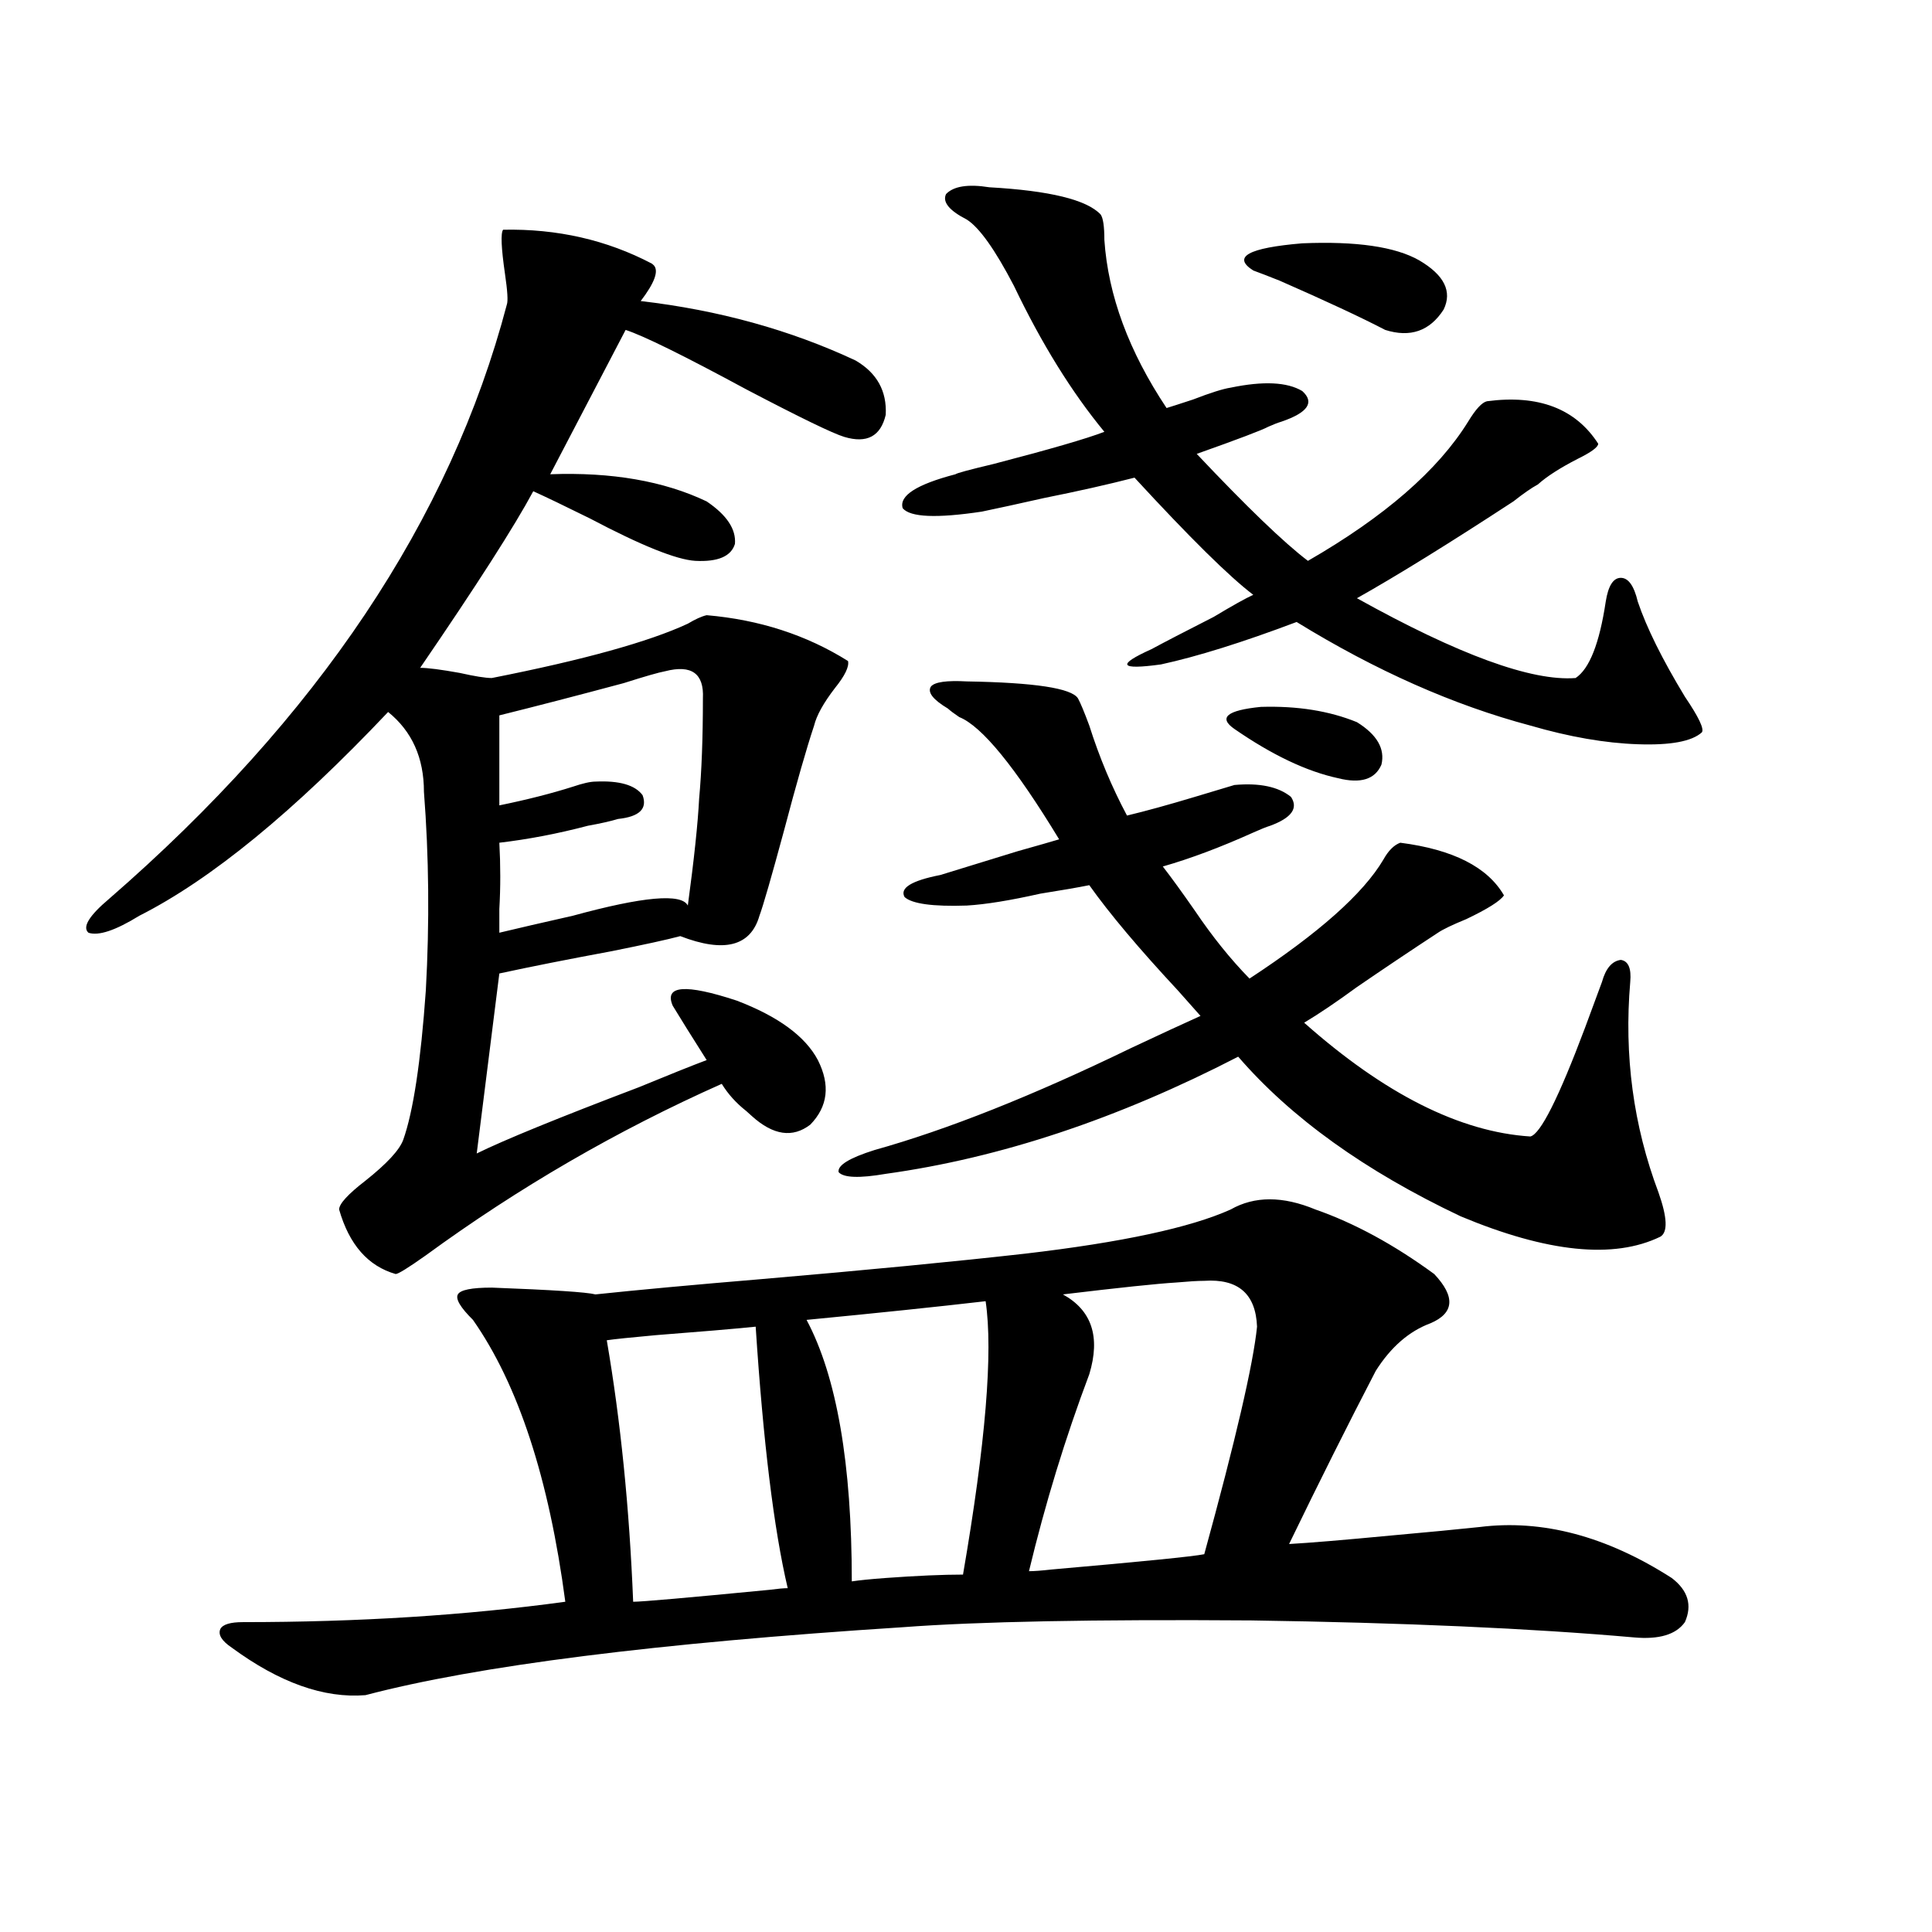 <?xml version="1.0" encoding="utf-8"?>
<!-- Generator: Adobe Illustrator 16.0.0, SVG Export Plug-In . SVG Version: 6.00 Build 0)  -->
<!DOCTYPE svg PUBLIC "-//W3C//DTD SVG 1.1//EN" "http://www.w3.org/Graphics/SVG/1.1/DTD/svg11.dtd">
<svg version="1.1" id="图层_1" xmlns="http://www.w3.org/2000/svg" xmlns:xlink="http://www.w3.org/1999/xlink" x="0px" y="0px"
	 width="1000px" height="1000px" viewBox="0 0 1000 1000" enable-background="new 0 0 1000 1000" xml:space="preserve">
<path d="M260.408,118.91c27.957-0.577,53.657,5.273,77.071,17.578l0.976,0.879c2.592,2.938,0.32,9.091-6.829,18.457
	c40.319,4.696,77.392,14.941,111.217,30.762c11.052,6.454,16.25,15.82,15.609,28.125c-2.606,11.138-9.756,14.941-21.463,11.426
	c-5.854-1.758-22.773-9.956-50.73-24.609c-32.529-17.578-53.337-27.823-62.438-30.762l-39.023,74.707
	c31.859-1.167,58.855,3.516,80.974,14.063c10.396,7.031,15.274,14.364,14.634,21.973c-1.951,6.454-8.78,9.38-20.487,8.789
	c-9.756-0.577-27.972-7.91-54.633-21.973c-13.018-6.44-22.773-11.124-29.268-14.063c-9.756,18.169-29.268,48.642-58.535,91.406
	c3.902,0,10.731,0.879,20.487,2.637c7.805,1.758,13.323,2.637,16.585,2.637c47.469-9.366,81.294-18.745,101.461-28.125
	c3.902-2.335,7.149-3.804,9.756-4.395c27.316,2.349,51.706,10.259,73.169,23.73c0.641,2.938-1.631,7.622-6.829,14.063
	c-5.854,7.622-9.436,14.063-10.731,19.336c-3.902,11.728-9.115,29.883-15.609,54.492c-6.509,24.032-10.731,38.672-12.683,43.945
	c-4.558,15.82-18.216,19.336-40.975,10.547c-6.509,1.758-18.536,4.395-36.097,7.91c-22.118,4.106-41.31,7.91-57.56,11.426
	l-11.707,93.164c14.299-7.031,42.271-18.457,83.9-34.277c15.609-6.44,27.316-11.124,35.121-14.063
	c-7.805-12.305-13.658-21.671-17.561-28.125c-4.558-10.547,6.494-11.426,33.17-2.637c21.463,8.212,35.441,18.457,41.95,30.762
	c6.494,12.896,5.198,24.032-3.902,33.398c-9.115,7.031-19.191,5.575-30.243-4.395c-0.655-0.577-1.631-1.456-2.927-2.637
	c-5.213-4.093-9.436-8.789-12.683-14.063c-53.992,24.032-105.043,53.613-153.167,88.77c-9.115,6.454-14.313,9.668-15.609,9.668
	c-14.313-4.093-24.069-15.229-29.268-33.398c0-2.925,4.543-7.91,13.658-14.941c11.052-8.789,17.561-15.82,19.512-21.094
	c5.198-14.64,9.101-40.43,11.707-77.344c1.951-35.156,1.616-69.434-0.976-102.832c0-17.578-6.188-31.339-18.536-41.309
	c-48.779,51.567-91.705,86.724-128.777,105.469c-12.362,7.622-21.143,10.547-26.341,8.789c-3.262-2.925,0.32-8.789,10.731-17.578
	c107.955-93.741,176.581-196.284,205.849-307.617c0.641-1.758,0.32-7.031-0.976-15.82
	C259.433,128.29,259.098,120.668,260.408,118.91z M680.886,626.039c20.152,7.031,40.64,18.169,61.462,33.398
	c11.052,11.728,10.396,20.215-1.951,25.488c-11.066,4.106-20.487,12.305-28.292,24.609c-14.313,27.548-29.268,57.431-44.877,89.648
	c10.396-0.577,27.957-2.046,52.682-4.395c19.512-1.758,34.786-3.214,45.853-4.395c32.515-4.093,65.685,4.696,99.51,26.367
	c8.445,6.44,10.731,14.063,6.829,22.852c-4.558,6.44-13.338,9.077-26.341,7.91c-53.337-4.696-119.356-7.622-198.044-8.789
	c-81.309-0.591-141.46,0.577-180.483,3.516c-127.481,8.198-220.162,19.913-278.042,35.156c-21.463,1.758-44.557-6.454-69.267-24.609
	c-5.213-3.516-7.164-6.743-5.854-9.668c1.296-2.349,5.198-3.516,11.707-3.516c59.831,0,115.439-3.516,166.825-10.547
	c-8.46-63.858-24.39-112.5-47.804-145.898c-6.509-6.44-9.115-10.835-7.805-13.184c1.296-2.335,7.149-3.516,17.561-3.516
	c31.219,1.181,49.1,2.349,53.657,3.516c22.104-2.335,50.73-4.972,85.852-7.91c54.633-4.683,100.15-9.077,136.582-13.184
	c50.075-5.851,85.517-13.472,106.339-22.852C649.332,619.008,663.966,619.008,680.886,626.039z M344.309,347.426
	c-3.262,0.591-10.411,2.637-21.463,6.152c-24.069,6.454-45.532,12.017-64.389,16.699v46.582c14.299-2.925,26.981-6.152,38.048-9.668
	c5.198-1.758,9.101-2.637,11.707-2.637c12.348-0.577,20.487,1.758,24.39,7.031c2.592,7.031-1.631,11.138-12.683,12.305
	c-3.902,1.181-9.115,2.349-15.609,3.516c-15.609,4.106-30.898,7.031-45.853,8.789c0.641,11.728,0.641,23.153,0,34.277
	c0,5.273,0,9.38,0,12.305c9.756-2.335,22.438-5.273,38.048-8.789c36.417-9.956,56.249-11.714,59.511-5.273
	c3.247-24.019,5.198-42.476,5.854-55.371c1.296-14.063,1.951-31.339,1.951-51.855C364.461,348.606,357.967,343.91,344.309,347.426z
	 M391.137,686.684c-11.707,1.181-28.947,2.637-51.706,4.395c-13.018,1.181-21.463,2.06-25.365,2.637
	c7.149,41.61,11.707,86.724,13.658,135.352c4.543,0,27.957-2.06,70.242-6.152c4.543-0.591,7.805-0.879,9.756-0.879
	C400.558,791.575,395.039,746.449,391.137,686.684z M510.158,673.5c-25.365,2.938-56.264,6.152-92.681,9.668
	c15.609,29.306,23.414,74.419,23.414,135.352c3.902-0.591,9.756-1.181,17.561-1.758c16.25-1.181,29.588-1.758,39.999-1.758
	C510.158,747.04,514.061,699.867,510.158,673.5z M500.402,352.699c35.121,0.591,54.298,3.516,57.56,8.789
	c1.296,2.349,3.247,7.031,5.854,14.063c5.198,16.411,11.707,31.942,19.512,46.582c9.756-2.335,21.463-5.562,35.121-9.668
	c9.756-2.925,16.585-4.972,20.487-6.152c13.003-1.167,22.759,0.879,29.268,6.152c3.902,5.864,0.32,10.849-10.731,14.941
	c-1.951,0.591-4.878,1.758-8.78,3.516c-16.92,7.622-32.529,13.485-46.828,17.578c4.543,5.864,10.076,13.485,16.585,22.852
	c9.101,13.485,18.536,25.2,28.292,35.156c35.762-23.429,58.855-43.945,69.267-61.523c2.592-4.683,5.519-7.608,8.78-8.789
	c27.316,3.516,45.197,12.606,53.657,27.246c-1.951,2.938-8.46,7.031-19.512,12.305c-7.164,2.938-12.042,5.273-14.634,7.031
	c-14.313,9.38-28.292,18.759-41.95,28.125c-10.411,7.622-19.512,13.774-27.316,18.457c41.615,36.914,80.639,56.552,117.07,58.887
	c5.198-1.167,14.634-19.913,28.292-56.25c3.902-10.547,6.829-18.457,8.78-23.73c1.951-7.031,5.198-10.835,9.756-11.426
	c3.902,0.591,5.519,4.395,4.878,11.426c-3.262,38.095,1.616,74.419,14.634,108.984c4.543,12.896,4.878,20.517,0.976,22.852
	c-24.069,11.728-58.535,8.212-103.412-10.547c-49.435-23.429-87.803-50.977-115.119-82.617
	c-62.438,32.231-123.259,52.446-182.435,60.645c-13.658,2.349-21.798,2.06-24.39-0.879c-0.655-3.516,5.519-7.319,18.536-11.426
	c37.713-10.547,81.949-28.125,132.68-52.734c14.954-7.031,26.981-12.593,36.097-16.699c-2.606-2.925-6.509-7.319-11.707-13.184
	c-20.167-21.671-35.456-39.839-45.853-54.492c-5.854,1.181-14.313,2.637-25.365,4.395c-15.609,3.516-28.292,5.575-38.048,6.152
	c-17.561,0.591-28.292-0.879-32.194-4.395c-2.606-4.683,3.567-8.487,18.536-11.426c1.951-0.577,15.274-4.683,39.999-12.305
	c10.396-2.925,17.561-4.972,21.463-6.152c-22.773-37.491-39.999-58.585-51.706-63.281c-2.606-1.758-4.558-3.214-5.854-4.395
	c-7.805-4.683-10.731-8.487-8.78-11.426C483.817,353.001,489.991,352.122,500.402,352.699z M512.109,96.938
	c31.219,1.758,50.396,6.454,57.56,14.063c1.296,1.758,1.951,6.152,1.951,13.184c1.951,28.716,12.683,57.72,32.194,87.012
	c1.951-0.577,6.494-2.046,13.658-4.395c9.101-3.516,15.609-5.562,19.512-6.152c16.905-3.516,29.268-2.925,37.072,1.758
	c6.494,5.864,2.927,11.138-10.731,15.82c-1.951,0.591-4.237,1.47-6.829,2.637c-3.262,1.758-15.609,6.454-37.072,14.063
	c26.006,27.548,45.197,46.005,57.56,55.371c39.664-22.852,67.315-46.87,82.925-72.07c3.902-6.44,7.149-9.956,9.756-10.547
	c26.661-3.516,45.853,3.817,57.56,21.973c0,1.758-3.582,4.395-10.731,7.91c-9.115,4.696-15.944,9.091-20.487,13.184
	c-3.262,1.758-7.484,4.696-12.683,8.789c-33.17,21.685-60.166,38.384-80.974,50.098c52.682,29.306,90.395,43.066,113.168,41.309
	c7.149-4.683,12.348-17.866,15.609-39.551c1.296-8.198,3.902-12.305,7.805-12.305s6.829,4.106,8.78,12.305
	c4.543,13.485,12.683,29.883,24.39,49.219c7.149,10.547,10.076,16.699,8.78,18.457c-5.213,4.696-16.265,6.743-33.17,6.152
	c-16.92-0.577-35.456-3.804-55.608-9.668c-39.679-10.547-79.998-28.413-120.973-53.613c-27.972,10.547-51.386,17.88-70.242,21.973
	c-21.463,2.938-23.094,0.302-4.878-7.91c6.494-3.516,17.226-9.077,32.194-16.699c9.756-5.851,16.585-9.668,20.487-11.426
	c-12.362-9.366-32.85-29.581-61.462-60.645c-13.658,3.516-29.268,7.031-46.828,10.547c-13.018,2.938-23.749,5.273-32.194,7.031
	c-23.414,3.516-37.072,2.938-40.975-1.758c-1.951-6.44,7.149-12.305,27.316-17.578c0.641-0.577,7.149-2.335,19.512-5.273
	c29.268-7.608,48.444-13.184,57.56-16.699c-16.92-20.503-32.529-45.703-46.828-75.586c-9.756-18.745-17.896-30.171-24.39-34.277
	c-9.115-4.683-12.683-9.077-10.731-13.184C493.573,96.36,501.043,95.18,512.109,96.938z M623.326,662.953
	c-3.262,0-8.14,0.302-14.634,0.879c-9.756,0.591-29.268,2.637-58.535,6.152c14.954,8.212,19.512,21.973,13.658,41.309
	c-12.362,32.821-22.773,66.797-31.219,101.953c2.592,0,6.494-0.288,11.707-0.879c46.828-4.093,73.169-6.729,79.022-7.91
	c16.25-59.175,25.365-98.438,27.316-117.773C649.987,669.696,640.887,661.786,623.326,662.953z M702.349,373.793
	c10.396,6.454,14.634,13.774,12.683,21.973c-3.262,7.622-10.731,9.97-22.438,7.031c-16.265-3.516-34.146-12.003-53.657-25.488
	c-8.46-5.851-3.902-9.668,13.658-11.426C671.45,365.306,688.035,367.942,702.349,373.793z M648.691,140.004
	c-11.066-7.031-2.606-11.714,25.365-14.063c27.957-1.167,48.124,1.758,60.486,8.789c13.003,7.622,17.226,16.122,12.683,25.488
	c-7.164,11.138-17.24,14.653-30.243,10.547c-12.362-6.44-30.578-14.941-54.633-25.488
	C656.496,142.942,651.938,141.185,648.691,140.004z"/>
</svg>
